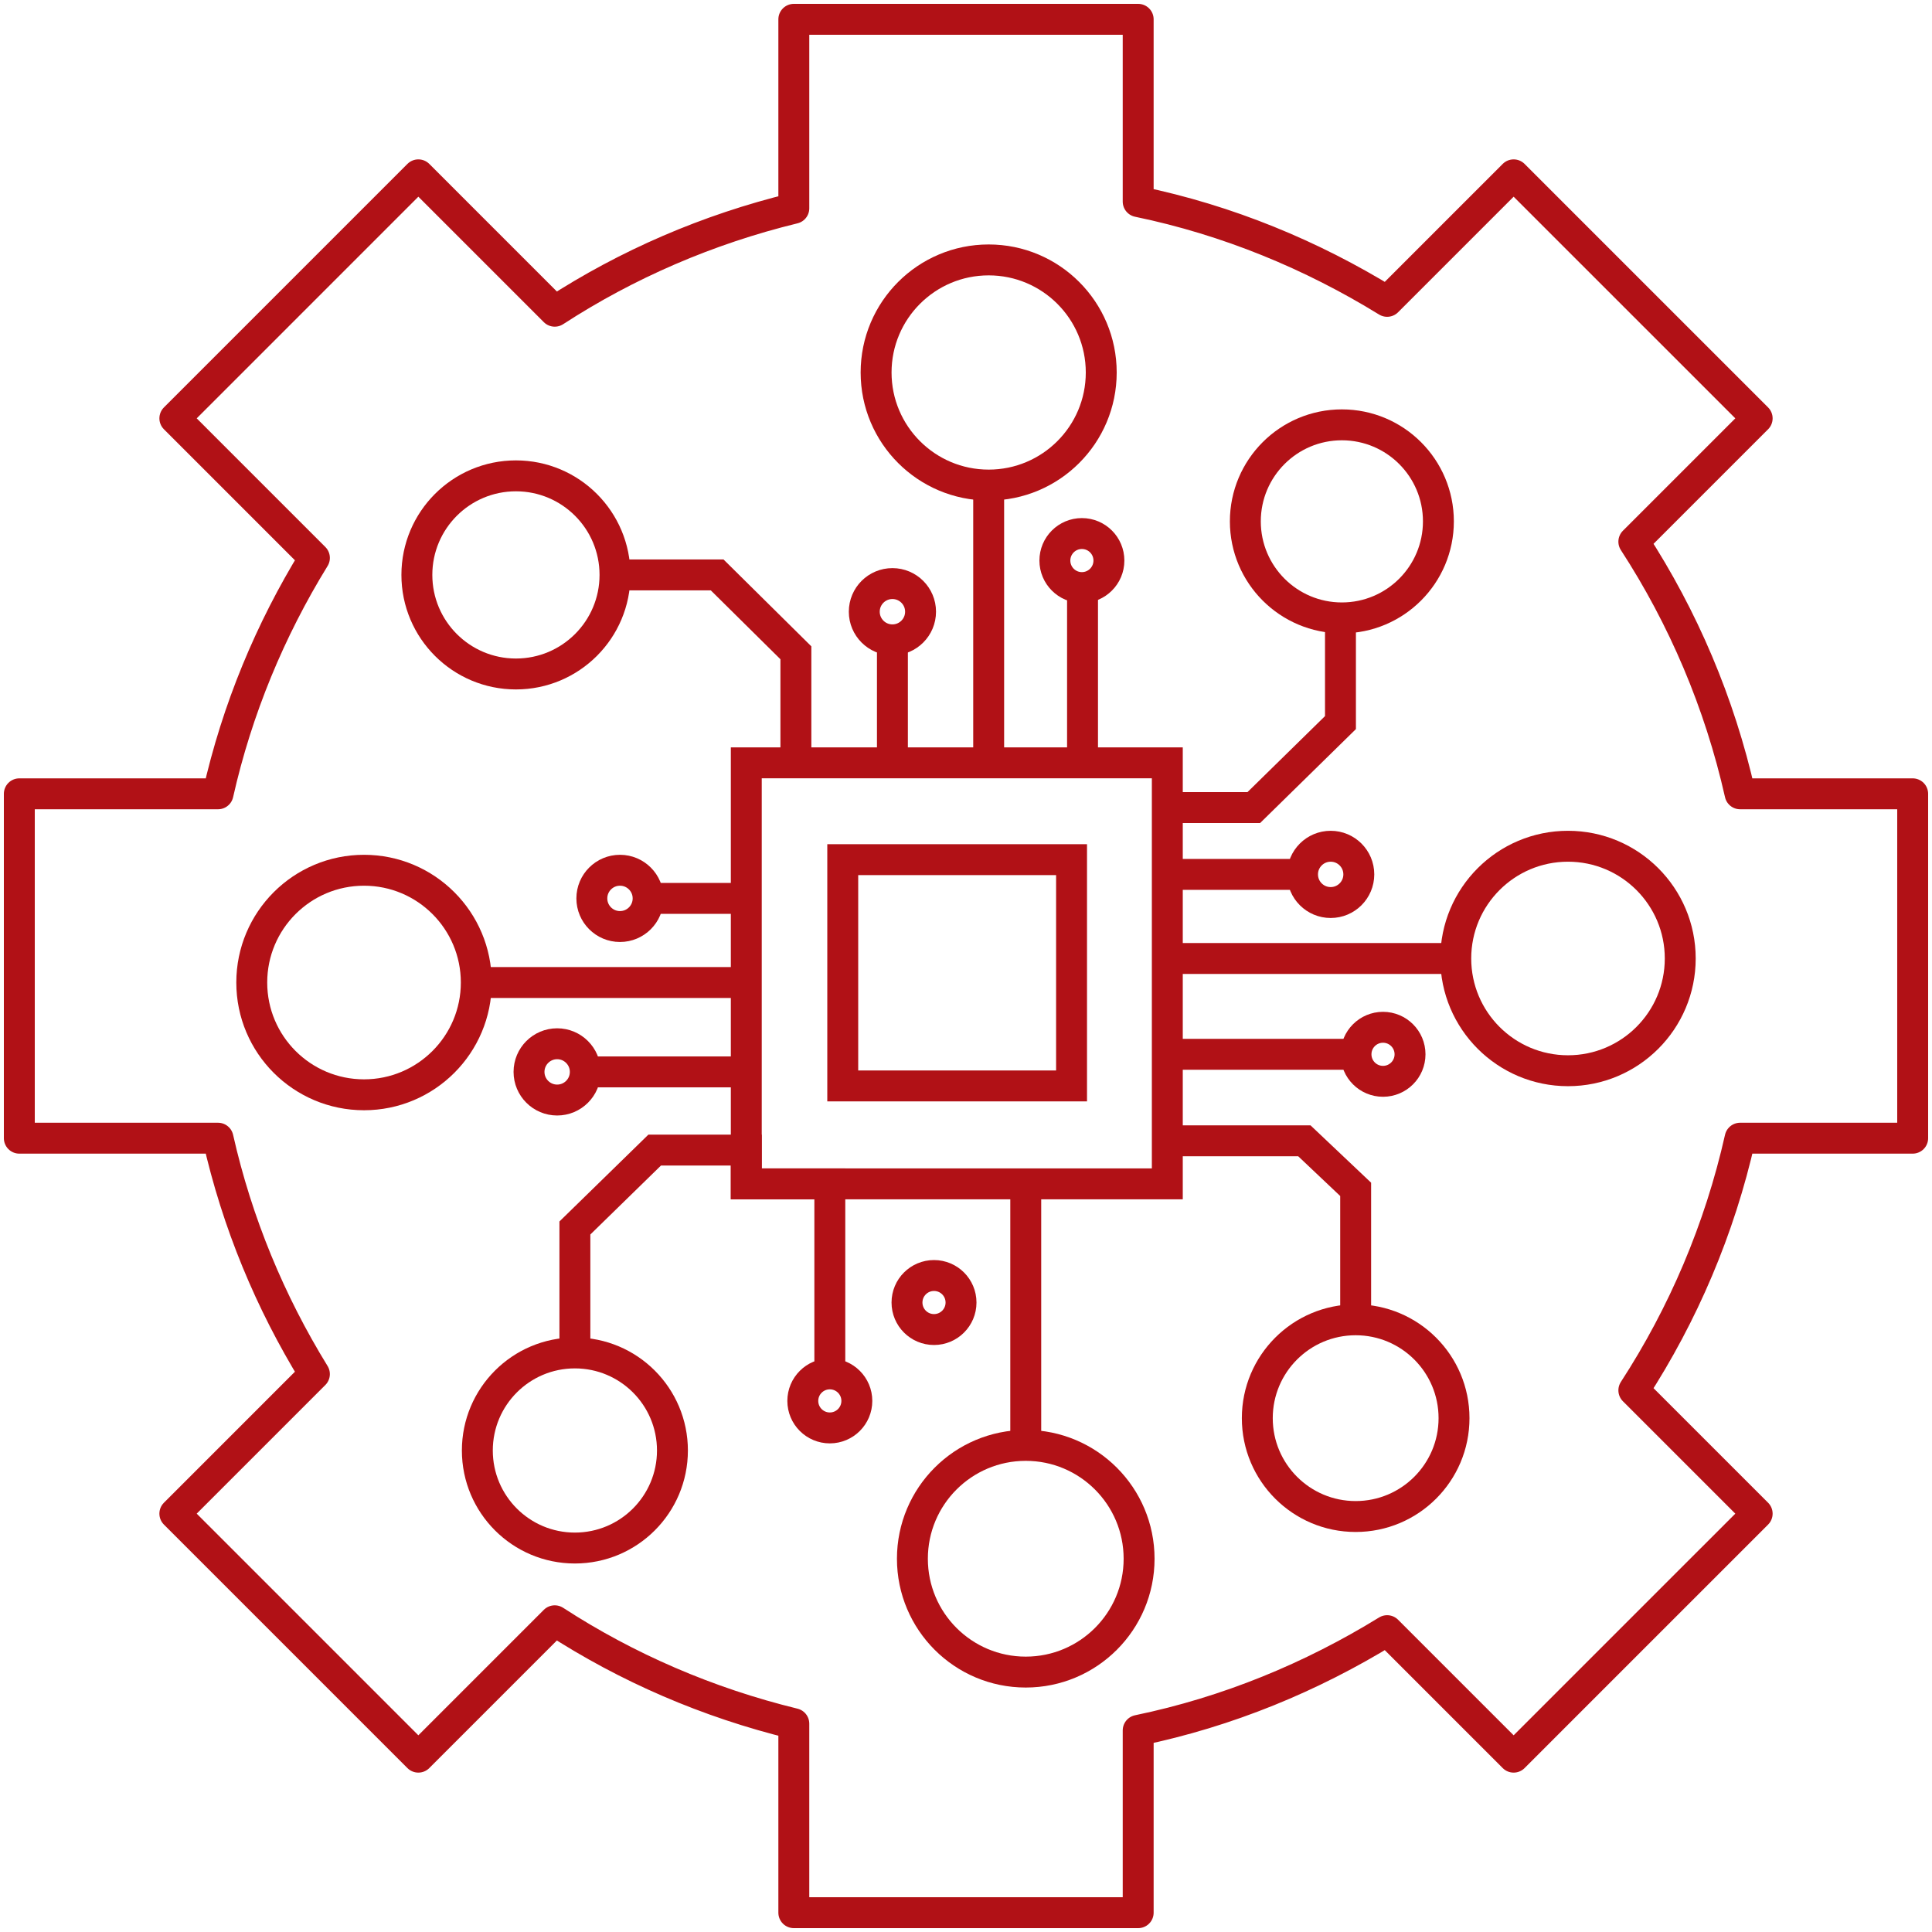 <?xml version="1.0" encoding="utf-8"?>
<!-- Generator: Adobe Illustrator 25.0.0, SVG Export Plug-In . SVG Version: 6.00 Build 0)  -->
<svg version="1.1" id="Layer_1" xmlns="http://www.w3.org/2000/svg" xmlns:xlink="http://www.w3.org/1999/xlink" x="0px" y="0px"
	 viewBox="0 0 500 500" enable-background="new 0 0 500 500" xml:space="preserve">
<g>
	<g>
		<circle fill="none" stroke="#B11116" stroke-width="8" stroke-miterlimit="10" cx="255.867" cy="96.4" r="29.134"/>
		<circle fill="none" stroke="#B11116" stroke-width="8" stroke-miterlimit="10" cx="347.275" cy="134.93" r="24.982"/>
		<circle fill="none" stroke="#B11116" stroke-width="8" stroke-miterlimit="10" cx="133.523" cy="148.787" r="25.638"/>
		<circle fill="none" stroke="#B11116" stroke-width="8" stroke-miterlimit="10" cx="279.993" cy="145.072" r="6.992"/>
		<circle fill="none" stroke="#B11116" stroke-width="8" stroke-miterlimit="10" cx="230.957" cy="158.31" r="7.283"/>
		<circle fill="none" stroke="#B11116" stroke-width="8" stroke-miterlimit="10" cx="357.923" cy="272.852" r="6.992"/>
		<circle fill="none" stroke="#B11116" stroke-width="8" stroke-miterlimit="10" cx="241.721" cy="337.093" r="6.992"/>
		<circle fill="none" stroke="#B11116" stroke-width="8" stroke-miterlimit="10" cx="214.757" cy="362.553" r="6.992"/>
		<circle fill="none" stroke="#B11116" stroke-width="8" stroke-miterlimit="10" cx="344.376" cy="226.292" r="7.283"/>
		<circle fill="none" stroke="#B11116" stroke-width="8" stroke-miterlimit="10" cx="160.451" cy="232.504" r="7.283"/>
		<circle fill="none" stroke="#B11116" stroke-width="8" stroke-miterlimit="10" cx="144.192" cy="277.406" r="7.283"/>
		
			<rect x="193.138" y="197.422" fill="none" stroke="#B11116" stroke-width="8" stroke-miterlimit="10" width="108.961" height="108.961"/>
		<polyline fill="none" stroke="#B11116" stroke-width="8" stroke-miterlimit="10" points="302.099,209.003 324.477,209.003 
			346.911,187.007 346.911,159.912 		"/>
		
			<line fill="none" stroke="#B11116" stroke-width="8" stroke-miterlimit="10" x1="337.092" y1="226.292" x2="302.099" y2="226.292"/>
		
			<line fill="none" stroke="#B11116" stroke-width="8" stroke-miterlimit="10" x1="302.099" y1="272.852" x2="350.931" y2="272.852"/>
		<polyline fill="none" stroke="#B11116" stroke-width="8" stroke-miterlimit="10" points="302.099,295.24 337.569,295.24 
			350.844,307.804 350.844,341.672 		"/>
		
			<line fill="none" stroke="#B11116" stroke-width="8" stroke-miterlimit="10" x1="265.463" y1="306.383" x2="265.463" y2="374.193"/>
		<polyline fill="none" stroke="#B11116" stroke-width="8" stroke-miterlimit="10" points="214.757,355.561 214.757,306.383 
			193.138,306.383 193.138,297.643 169.43,297.643 148.781,317.8 148.781,350.303 		"/>
		
			<line fill="none" stroke="#B11116" stroke-width="8" stroke-miterlimit="10" x1="193.138" y1="277.406" x2="151.475" y2="277.406"/>
		
			<line fill="none" stroke="#B11116" stroke-width="8" stroke-miterlimit="10" x1="193.138" y1="232.504" x2="167.735" y2="232.504"/>
		<polyline fill="none" stroke="#B11116" stroke-width="8" stroke-miterlimit="10" points="205.975,197.422 205.975,168.944 
			185.599,148.787 159.16,148.787 		"/>
		
			<line fill="none" stroke="#B11116" stroke-width="8" stroke-miterlimit="10" x1="230.957" y1="165.593" x2="230.957" y2="197.422"/>
		
			<line fill="none" stroke="#B11116" stroke-width="8" stroke-miterlimit="10" x1="280.157" y1="197.422" x2="280.157" y2="152.064"/>
		
			<line fill="none" stroke="#B11116" stroke-width="8" stroke-miterlimit="10" x1="255.867" y1="125.534" x2="255.867" y2="197.422"/>
		<circle fill="none" stroke="#B11116" stroke-width="8" stroke-miterlimit="10" cx="94.21" cy="254.276" r="29.055"/>
		
			<line fill="none" stroke="#B11116" stroke-width="8" stroke-miterlimit="10" x1="123.265" y1="254.276" x2="193.138" y2="254.276"/>
		<circle fill="none" stroke="#B11116" stroke-width="8" stroke-miterlimit="10" cx="405.798" cy="248.056" r="29.048"/>
		
			<line fill="none" stroke="#B11116" stroke-width="8" stroke-miterlimit="10" x1="376.75" y1="248.056" x2="302.099" y2="248.056"/>
		<circle fill="none" stroke="#B11116" stroke-width="8" stroke-miterlimit="10" cx="148.781" cy="375.385" r="25.246"/>
		<circle fill="none" stroke="#B11116" stroke-width="8" stroke-miterlimit="10" cx="350.844" cy="367.018" r="25.456"/>
		
			<rect x="218.102" y="222.478" fill="none" stroke="#B11116" stroke-width="8" stroke-miterlimit="10" width="59.215" height="58.559"/>
		<g>
			<path fill="none" stroke="#B11116" stroke-width="8" stroke-miterlimit="10" d="M265.463,374.065
				c-16.201,0-29.334,13.133-29.334,29.334c0,16.201,13.133,29.334,29.334,29.334c16.201,0,29.334-13.133,29.334-29.334
				C294.797,387.199,281.664,374.065,265.463,374.065z"/>
		</g>
	</g>
	<g>
		<path fill="none" stroke="#B11116" stroke-width="8" stroke-linecap="round" stroke-linejoin="round" stroke-miterlimit="10" d="
			M422.836,140.183c12.771,19.665,22.183,41.667,27.501,65.255h44.662V250v44.562h-44.662c-5.317,23.588-14.73,45.59-27.501,65.255
			l31.916,31.915l-31.511,31.51l-31.51,31.51l-32.739-32.74c-19.56,12.037-41.204,21.004-64.431,25.814V495H250h-44.56v-48.913
			c-22.303-5.438-43.161-14.478-61.875-26.631l-35.295,35.295l-31.51-31.51L45.25,391.731l36.117-36.119
			c-11.44-18.594-19.999-39.11-24.945-61.05H5.001V250v-44.562h51.422c4.946-21.94,13.505-42.455,24.948-61.05l-36.119-36.12
			l31.509-31.509l31.51-31.511l35.295,35.295c18.714-12.153,39.572-21.193,61.875-26.631V5H250h44.56v47.174
			c23.227,4.81,44.871,13.777,64.431,25.814l32.739-32.74l31.511,31.51l31.511,31.51L422.836,140.183z"/>
	</g>
</g>
</svg>
